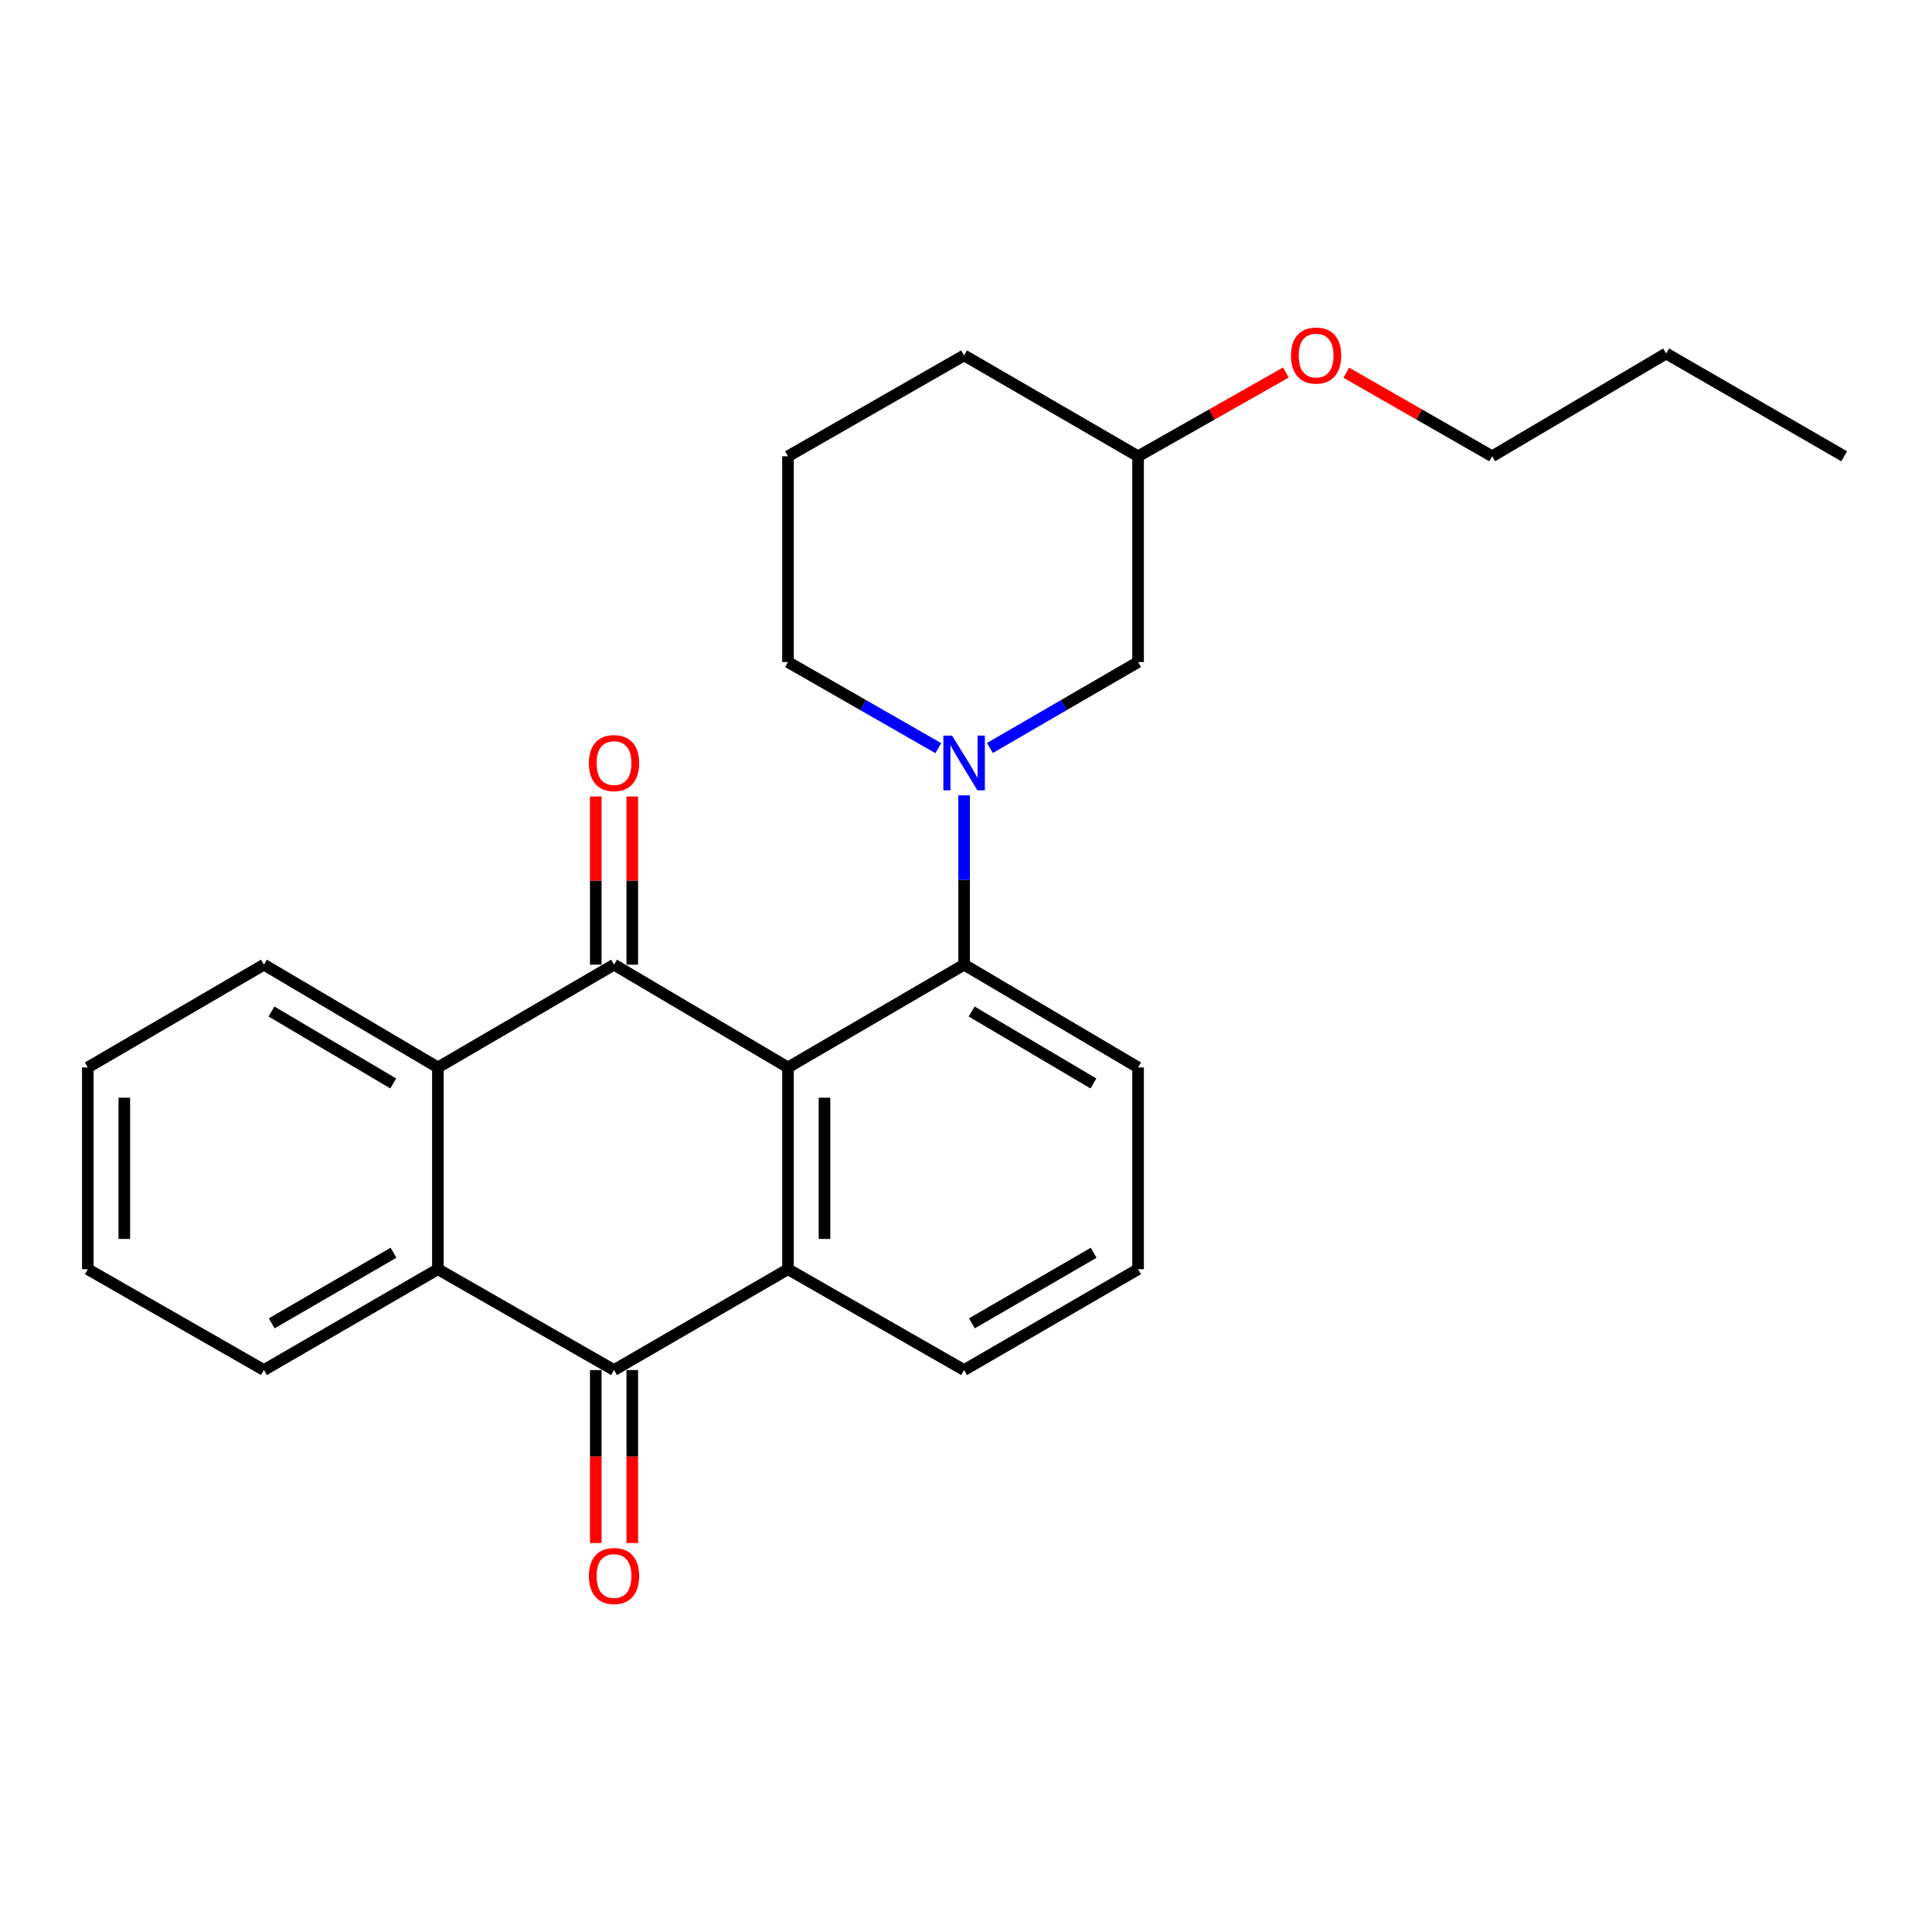 <?xml version='1.0' encoding='iso-8859-1'?>
<svg version='1.1' baseProfile='full'
              xmlns='http://www.w3.org/2000/svg'
                      xmlns:rdkit='http://www.rdkit.org/xml'
                      xmlns:xlink='http://www.w3.org/1999/xlink'
                  xml:space='preserve'
width='1000px' height='1000px' viewBox='0 0 1000 1000'>
<!-- END OF HEADER -->
<rect style='opacity:1.0;fill:#FFFFFF;stroke:none' width='1000' height='1000' x='0' y='0'> </rect>
<path class='bond-0' d='M 407.859,552.505 L 317.817,499.307' style='fill:none;fill-rule:evenodd;stroke:#000000;stroke-width:6px;stroke-linecap:butt;stroke-linejoin:miter;stroke-opacity:1' />
<path class='bond-1' d='M 407.859,552.505 L 407.859,656.938' style='fill:none;fill-rule:evenodd;stroke:#000000;stroke-width:6px;stroke-linecap:butt;stroke-linejoin:miter;stroke-opacity:1' />
<path class='bond-1' d='M 426.753,568.17 L 426.753,641.273' style='fill:none;fill-rule:evenodd;stroke:#000000;stroke-width:6px;stroke-linecap:butt;stroke-linejoin:miter;stroke-opacity:1' />
<path class='bond-6' d='M 407.859,552.505 L 499.024,499.307' style='fill:none;fill-rule:evenodd;stroke:#000000;stroke-width:6px;stroke-linecap:butt;stroke-linejoin:miter;stroke-opacity:1' />
<path class='bond-4' d='M 317.817,499.307 L 226.662,552.505' style='fill:none;fill-rule:evenodd;stroke:#000000;stroke-width:6px;stroke-linecap:butt;stroke-linejoin:miter;stroke-opacity:1' />
<path class='bond-7' d='M 327.264,499.307 L 327.264,455.786' style='fill:none;fill-rule:evenodd;stroke:#000000;stroke-width:6px;stroke-linecap:butt;stroke-linejoin:miter;stroke-opacity:1' />
<path class='bond-7' d='M 327.264,455.786 L 327.264,412.265' style='fill:none;fill-rule:evenodd;stroke:#FF0000;stroke-width:6px;stroke-linecap:butt;stroke-linejoin:miter;stroke-opacity:1' />
<path class='bond-7' d='M 308.369,499.307 L 308.369,455.786' style='fill:none;fill-rule:evenodd;stroke:#000000;stroke-width:6px;stroke-linecap:butt;stroke-linejoin:miter;stroke-opacity:1' />
<path class='bond-7' d='M 308.369,455.786 L 308.369,412.265' style='fill:none;fill-rule:evenodd;stroke:#FF0000;stroke-width:6px;stroke-linecap:butt;stroke-linejoin:miter;stroke-opacity:1' />
<path class='bond-2' d='M 407.859,656.938 L 317.817,709.139' style='fill:none;fill-rule:evenodd;stroke:#000000;stroke-width:6px;stroke-linecap:butt;stroke-linejoin:miter;stroke-opacity:1' />
<path class='bond-11' d='M 407.859,656.938 L 499.024,709.139' style='fill:none;fill-rule:evenodd;stroke:#000000;stroke-width:6px;stroke-linecap:butt;stroke-linejoin:miter;stroke-opacity:1' />
<path class='bond-5' d='M 317.817,709.139 L 226.662,656.938' style='fill:none;fill-rule:evenodd;stroke:#000000;stroke-width:6px;stroke-linecap:butt;stroke-linejoin:miter;stroke-opacity:1' />
<path class='bond-9' d='M 308.369,709.139 L 308.369,753.903' style='fill:none;fill-rule:evenodd;stroke:#000000;stroke-width:6px;stroke-linecap:butt;stroke-linejoin:miter;stroke-opacity:1' />
<path class='bond-9' d='M 308.369,753.903 L 308.369,798.668' style='fill:none;fill-rule:evenodd;stroke:#FF0000;stroke-width:6px;stroke-linecap:butt;stroke-linejoin:miter;stroke-opacity:1' />
<path class='bond-9' d='M 327.264,709.139 L 327.264,753.903' style='fill:none;fill-rule:evenodd;stroke:#000000;stroke-width:6px;stroke-linecap:butt;stroke-linejoin:miter;stroke-opacity:1' />
<path class='bond-9' d='M 327.264,753.903 L 327.264,798.668' style='fill:none;fill-rule:evenodd;stroke:#FF0000;stroke-width:6px;stroke-linecap:butt;stroke-linejoin:miter;stroke-opacity:1' />
<path class='bond-3' d='M 499.024,411.665 L 499.024,455.486' style='fill:none;fill-rule:evenodd;stroke:#0000FF;stroke-width:6px;stroke-linecap:butt;stroke-linejoin:miter;stroke-opacity:1' />
<path class='bond-3' d='M 499.024,455.486 L 499.024,499.307' style='fill:none;fill-rule:evenodd;stroke:#000000;stroke-width:6px;stroke-linecap:butt;stroke-linejoin:miter;stroke-opacity:1' />
<path class='bond-8' d='M 512.366,387.156 L 550.716,364.914' style='fill:none;fill-rule:evenodd;stroke:#0000FF;stroke-width:6px;stroke-linecap:butt;stroke-linejoin:miter;stroke-opacity:1' />
<path class='bond-8' d='M 550.716,364.914 L 589.066,342.673' style='fill:none;fill-rule:evenodd;stroke:#000000;stroke-width:6px;stroke-linecap:butt;stroke-linejoin:miter;stroke-opacity:1' />
<path class='bond-10' d='M 485.657,387.238 L 446.758,364.955' style='fill:none;fill-rule:evenodd;stroke:#0000FF;stroke-width:6px;stroke-linecap:butt;stroke-linejoin:miter;stroke-opacity:1' />
<path class='bond-10' d='M 446.758,364.955 L 407.859,342.673' style='fill:none;fill-rule:evenodd;stroke:#000000;stroke-width:6px;stroke-linecap:butt;stroke-linejoin:miter;stroke-opacity:1' />
<path class='bond-14' d='M 226.662,552.505 L 136.609,499.307' style='fill:none;fill-rule:evenodd;stroke:#000000;stroke-width:6px;stroke-linecap:butt;stroke-linejoin:miter;stroke-opacity:1' />
<path class='bond-14' d='M 203.544,560.793 L 140.507,523.554' style='fill:none;fill-rule:evenodd;stroke:#000000;stroke-width:6px;stroke-linecap:butt;stroke-linejoin:miter;stroke-opacity:1' />
<path class='bond-26' d='M 226.662,552.505 L 226.662,656.938' style='fill:none;fill-rule:evenodd;stroke:#000000;stroke-width:6px;stroke-linecap:butt;stroke-linejoin:miter;stroke-opacity:1' />
<path class='bond-15' d='M 226.662,656.938 L 136.609,709.139' style='fill:none;fill-rule:evenodd;stroke:#000000;stroke-width:6px;stroke-linecap:butt;stroke-linejoin:miter;stroke-opacity:1' />
<path class='bond-15' d='M 203.678,648.422 L 140.642,684.962' style='fill:none;fill-rule:evenodd;stroke:#000000;stroke-width:6px;stroke-linecap:butt;stroke-linejoin:miter;stroke-opacity:1' />
<path class='bond-13' d='M 499.024,499.307 L 589.066,552.505' style='fill:none;fill-rule:evenodd;stroke:#000000;stroke-width:6px;stroke-linecap:butt;stroke-linejoin:miter;stroke-opacity:1' />
<path class='bond-13' d='M 502.919,523.554 L 565.949,560.792' style='fill:none;fill-rule:evenodd;stroke:#000000;stroke-width:6px;stroke-linecap:butt;stroke-linejoin:miter;stroke-opacity:1' />
<path class='bond-12' d='M 589.066,342.673 L 589.066,236.171' style='fill:none;fill-rule:evenodd;stroke:#000000;stroke-width:6px;stroke-linecap:butt;stroke-linejoin:miter;stroke-opacity:1' />
<path class='bond-18' d='M 407.859,342.673 L 407.859,236.171' style='fill:none;fill-rule:evenodd;stroke:#000000;stroke-width:6px;stroke-linecap:butt;stroke-linejoin:miter;stroke-opacity:1' />
<path class='bond-25' d='M 499.024,709.139 L 589.066,656.938' style='fill:none;fill-rule:evenodd;stroke:#000000;stroke-width:6px;stroke-linecap:butt;stroke-linejoin:miter;stroke-opacity:1' />
<path class='bond-25' d='M 503.054,684.963 L 566.083,648.422' style='fill:none;fill-rule:evenodd;stroke:#000000;stroke-width:6px;stroke-linecap:butt;stroke-linejoin:miter;stroke-opacity:1' />
<path class='bond-16' d='M 589.066,236.171 L 627.313,214.495' style='fill:none;fill-rule:evenodd;stroke:#000000;stroke-width:6px;stroke-linecap:butt;stroke-linejoin:miter;stroke-opacity:1' />
<path class='bond-16' d='M 627.313,214.495 L 665.559,192.818' style='fill:none;fill-rule:evenodd;stroke:#FF0000;stroke-width:6px;stroke-linecap:butt;stroke-linejoin:miter;stroke-opacity:1' />
<path class='bond-28' d='M 589.066,236.171 L 499.024,183.95' style='fill:none;fill-rule:evenodd;stroke:#000000;stroke-width:6px;stroke-linecap:butt;stroke-linejoin:miter;stroke-opacity:1' />
<path class='bond-17' d='M 589.066,552.505 L 589.066,656.938' style='fill:none;fill-rule:evenodd;stroke:#000000;stroke-width:6px;stroke-linecap:butt;stroke-linejoin:miter;stroke-opacity:1' />
<path class='bond-23' d='M 136.609,499.307 L 45.455,552.505' style='fill:none;fill-rule:evenodd;stroke:#000000;stroke-width:6px;stroke-linecap:butt;stroke-linejoin:miter;stroke-opacity:1' />
<path class='bond-22' d='M 136.609,709.139 L 45.455,656.938' style='fill:none;fill-rule:evenodd;stroke:#000000;stroke-width:6px;stroke-linecap:butt;stroke-linejoin:miter;stroke-opacity:1' />
<path class='bond-20' d='M 696.833,192.903 L 734.592,214.537' style='fill:none;fill-rule:evenodd;stroke:#FF0000;stroke-width:6px;stroke-linecap:butt;stroke-linejoin:miter;stroke-opacity:1' />
<path class='bond-20' d='M 734.592,214.537 L 772.351,236.171' style='fill:none;fill-rule:evenodd;stroke:#000000;stroke-width:6px;stroke-linecap:butt;stroke-linejoin:miter;stroke-opacity:1' />
<path class='bond-19' d='M 407.859,236.171 L 499.024,183.95' style='fill:none;fill-rule:evenodd;stroke:#000000;stroke-width:6px;stroke-linecap:butt;stroke-linejoin:miter;stroke-opacity:1' />
<path class='bond-21' d='M 772.351,236.171 L 862.394,182.963' style='fill:none;fill-rule:evenodd;stroke:#000000;stroke-width:6px;stroke-linecap:butt;stroke-linejoin:miter;stroke-opacity:1' />
<path class='bond-24' d='M 862.394,182.963 L 954.545,236.171' style='fill:none;fill-rule:evenodd;stroke:#000000;stroke-width:6px;stroke-linecap:butt;stroke-linejoin:miter;stroke-opacity:1' />
<path class='bond-27' d='M 45.455,656.938 L 45.455,552.505' style='fill:none;fill-rule:evenodd;stroke:#000000;stroke-width:6px;stroke-linecap:butt;stroke-linejoin:miter;stroke-opacity:1' />
<path class='bond-27' d='M 64.349,641.273 L 64.349,568.17' style='fill:none;fill-rule:evenodd;stroke:#000000;stroke-width:6px;stroke-linecap:butt;stroke-linejoin:miter;stroke-opacity:1' />
<path  class='atom-4' d='M 492.764 380.734
L 502.044 395.734
Q 502.964 397.214, 504.444 399.894
Q 505.924 402.574, 506.004 402.734
L 506.004 380.734
L 509.764 380.734
L 509.764 409.054
L 505.884 409.054
L 495.924 392.654
Q 494.764 390.734, 493.524 388.534
Q 492.324 386.334, 491.964 385.654
L 491.964 409.054
L 488.284 409.054
L 488.284 380.734
L 492.764 380.734
' fill='#0000FF'/>
<path  class='atom-8' d='M 304.817 394.974
Q 304.817 388.174, 308.177 384.374
Q 311.537 380.574, 317.817 380.574
Q 324.097 380.574, 327.457 384.374
Q 330.817 388.174, 330.817 394.974
Q 330.817 401.854, 327.417 405.774
Q 324.017 409.654, 317.817 409.654
Q 311.577 409.654, 308.177 405.774
Q 304.817 401.894, 304.817 394.974
M 317.817 406.454
Q 322.137 406.454, 324.457 403.574
Q 326.817 400.654, 326.817 394.974
Q 326.817 389.414, 324.457 386.614
Q 322.137 383.774, 317.817 383.774
Q 313.497 383.774, 311.137 386.574
Q 308.817 389.374, 308.817 394.974
Q 308.817 400.694, 311.137 403.574
Q 313.497 406.454, 317.817 406.454
' fill='#FF0000'/>
<path  class='atom-10' d='M 304.817 815.73
Q 304.817 808.93, 308.177 805.13
Q 311.537 801.33, 317.817 801.33
Q 324.097 801.33, 327.457 805.13
Q 330.817 808.93, 330.817 815.73
Q 330.817 822.61, 327.417 826.53
Q 324.017 830.41, 317.817 830.41
Q 311.577 830.41, 308.177 826.53
Q 304.817 822.65, 304.817 815.73
M 317.817 827.21
Q 322.137 827.21, 324.457 824.33
Q 326.817 821.41, 326.817 815.73
Q 326.817 810.17, 324.457 807.37
Q 322.137 804.53, 317.817 804.53
Q 313.497 804.53, 311.137 807.33
Q 308.817 810.13, 308.817 815.73
Q 308.817 821.45, 311.137 824.33
Q 313.497 827.21, 317.817 827.21
' fill='#FF0000'/>
<path  class='atom-17' d='M 668.207 184.03
Q 668.207 177.23, 671.567 173.43
Q 674.927 169.63, 681.207 169.63
Q 687.487 169.63, 690.847 173.43
Q 694.207 177.23, 694.207 184.03
Q 694.207 190.91, 690.807 194.83
Q 687.407 198.71, 681.207 198.71
Q 674.967 198.71, 671.567 194.83
Q 668.207 190.95, 668.207 184.03
M 681.207 195.51
Q 685.527 195.51, 687.847 192.63
Q 690.207 189.71, 690.207 184.03
Q 690.207 178.47, 687.847 175.67
Q 685.527 172.83, 681.207 172.83
Q 676.887 172.83, 674.527 175.63
Q 672.207 178.43, 672.207 184.03
Q 672.207 189.75, 674.527 192.63
Q 676.887 195.51, 681.207 195.51
' fill='#FF0000'/>
</svg>
